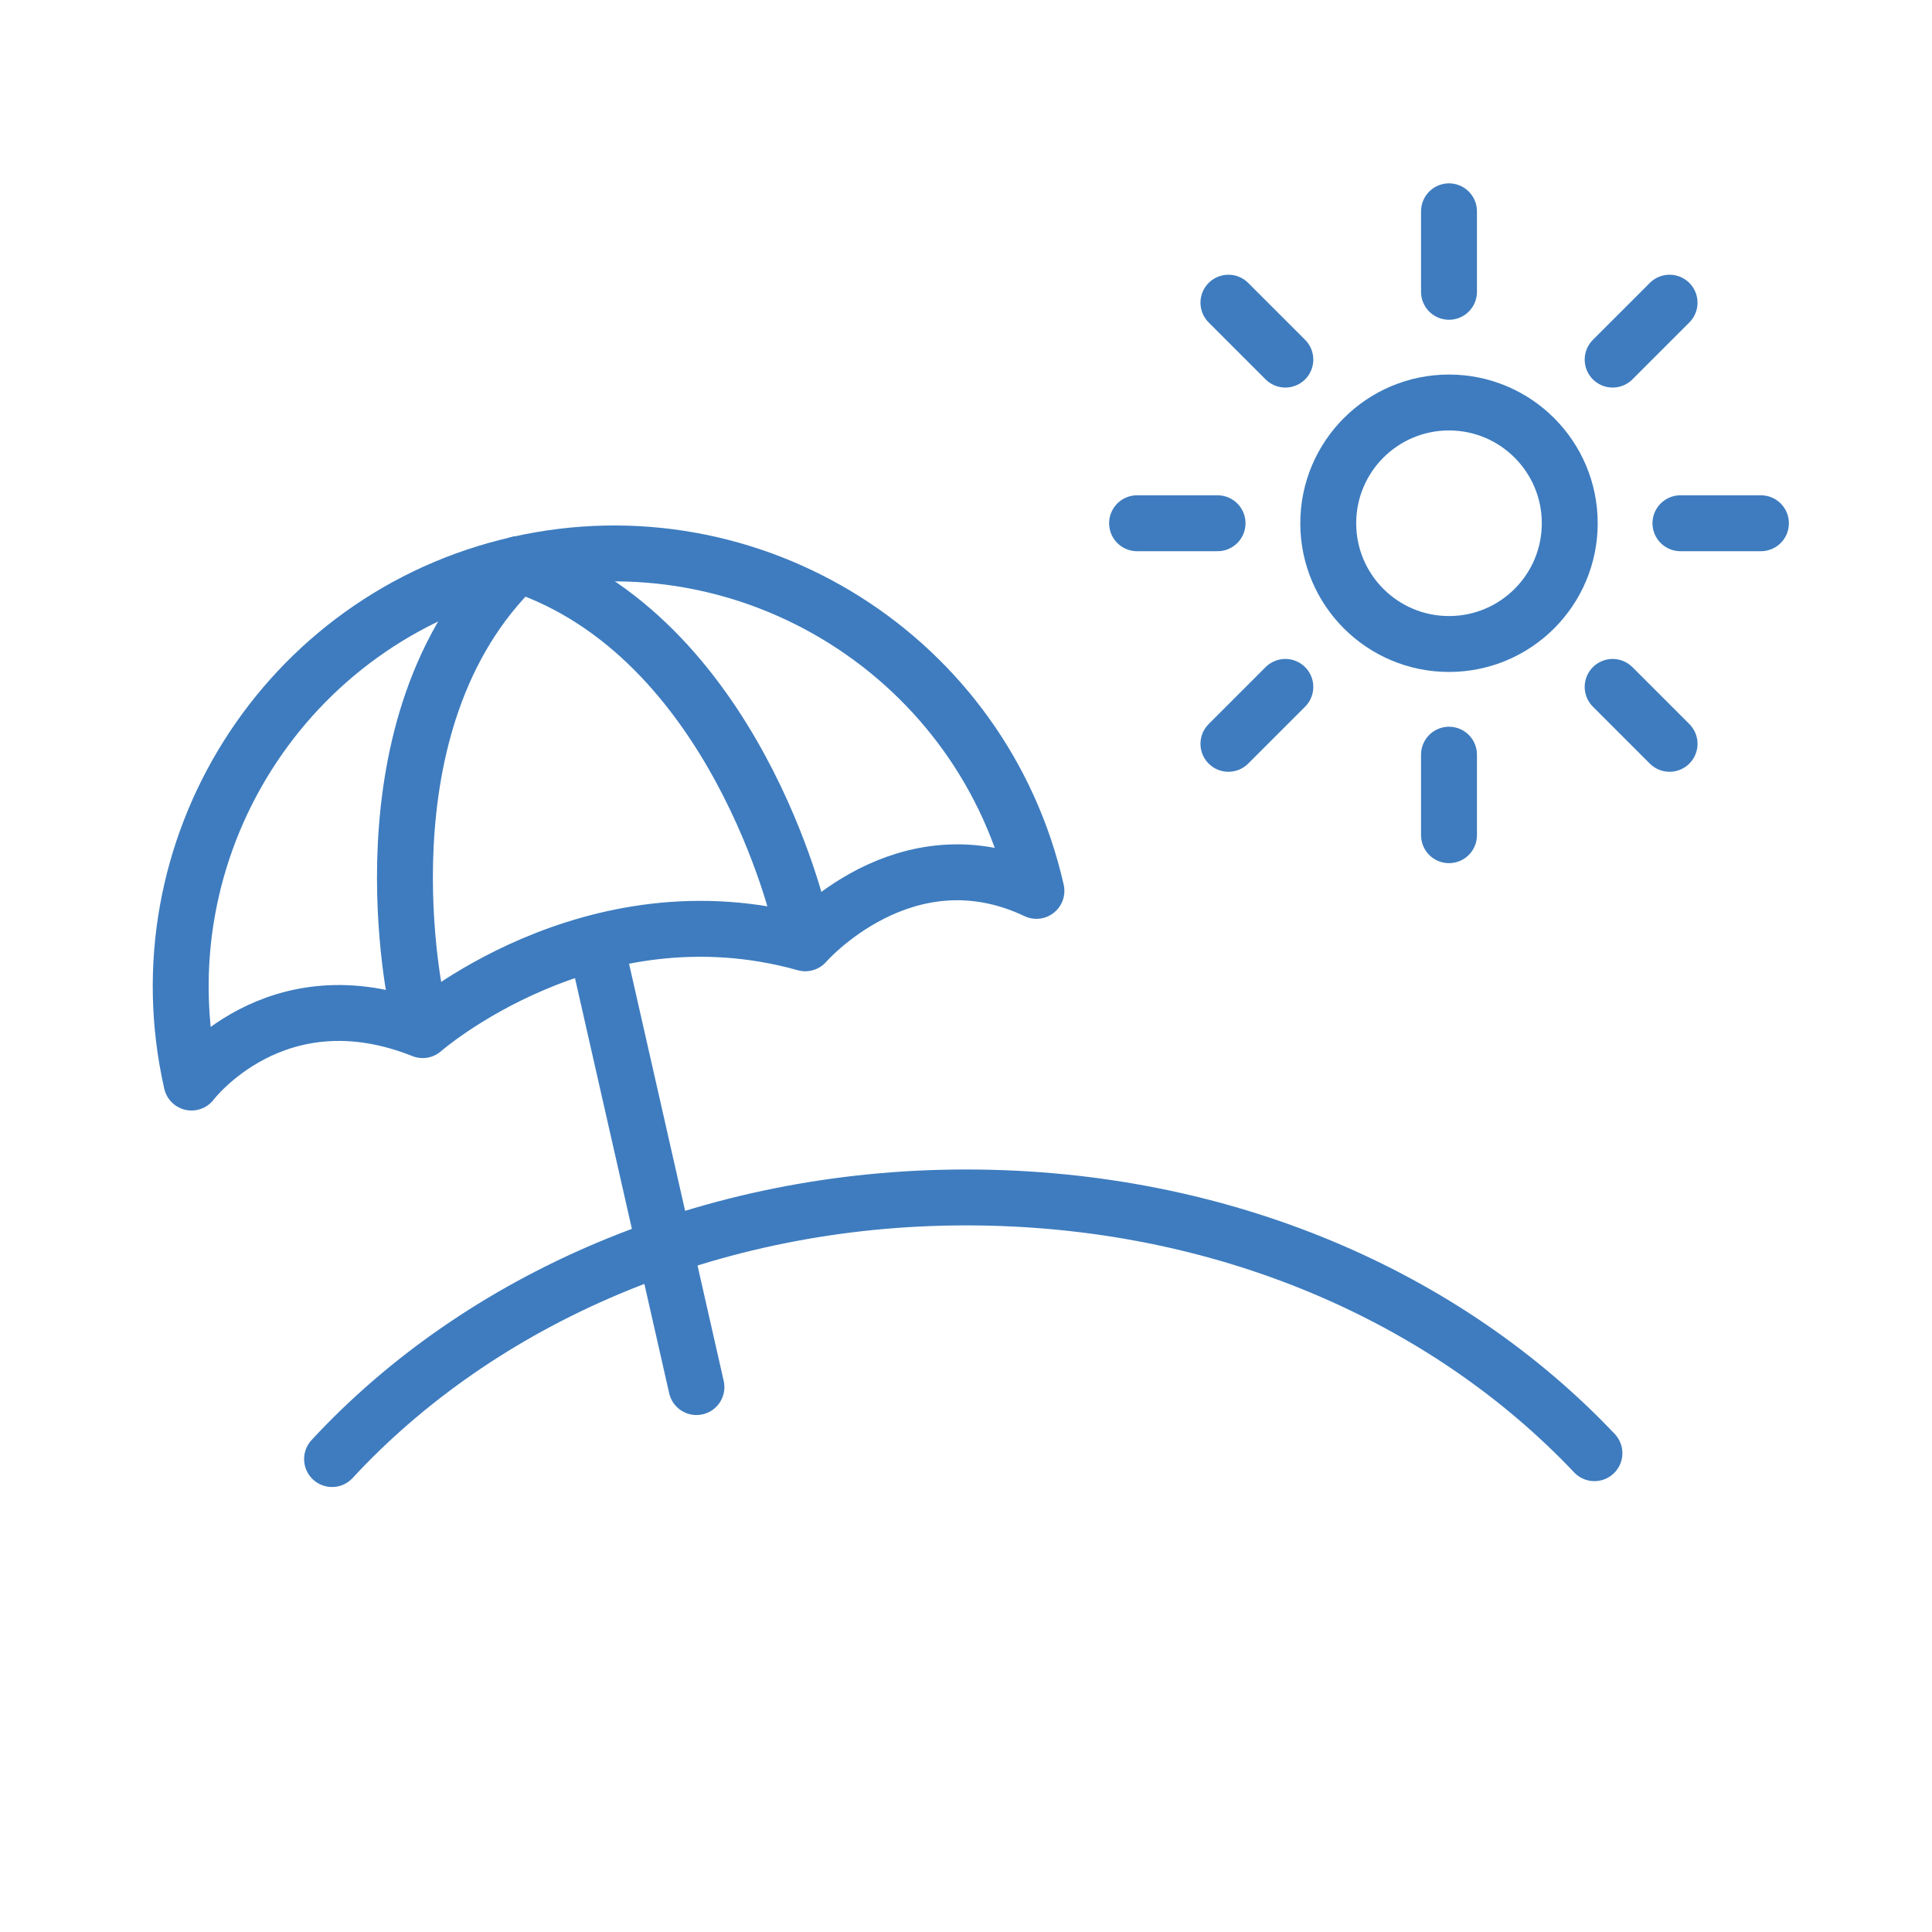 <?xml version="1.0" encoding="UTF-8"?>
<svg xmlns="http://www.w3.org/2000/svg" version="1.1" viewBox="0 0 1728 1728">
  <!-- Generator: Adobe Illustrator 29.6.1, SVG Export Plug-In . SVG Version: 2.1.1 Build 9)  -->
  <defs>
    <style>
      .st0, .st1, .st2, .st3, .st4, .st5 {
        fill: none;
      }

      .st0, .st1, .st2, .st4, .st5 {
        stroke-miterlimit: 10;
      }

      .st0, .st3 {
        stroke: #3e7cbf;
        stroke-linecap: round;
        stroke-width: 50px;
      }

      .st1, .st2, .st4, .st5 {
        stroke-width: .5px;
      }

      .st1, .st2, .st5 {
        stroke: #1d1d1b;
      }

      .st2 {
        stroke-dasharray: 12 12;
      }

      .st3 {
        stroke-linejoin: round;
      }

      .st4 {
        stroke: #9d9d9c;
      }

      .st5 {
        stroke-dasharray: 11.98 11.98;
      }

      .st6 {
        display: none;
      }
    </style>
  </defs>
  <g id="Ebene_1">
    <g>
      <path class="st3" d="M927,796.8c-47.35-208.68-254.89-339.46-463.57-292.12-208.68,47.35-339.46,254.89-292.12,463.57,0,0,74.89-99.45,206.74-46.91,0,0,150.07-131.5,342.2-77.64,0,0,89.14-102.68,206.74-46.91h0Z"/>
      <line class="st3" x1="533.94" y1="848.5" x2="622.9" y2="1240.61"/>
      <path class="st3" d="M373.2,899.96s-57.51-253.48,90.22-395.28"/>
      <path class="st3" d="M715.4,822.32s-57.51-253.48-251.97-317.64"/>
    </g>
    <path class="st0" d="M297,1305c131.8-142.46,336.78-234,567-234s430.13,89.29,562.08,228.75"/>
    <circle class="st0" cx="1296" cy="468" r="108"/>
    <g>
      <g>
        <line class="st0" x1="1296" y1="189" x2="1296" y2="261"/>
        <line class="st0" x1="1296" y1="675" x2="1296" y2="747"/>
      </g>
      <g>
        <line class="st0" x1="1575" y1="468" x2="1503" y2="468"/>
        <line class="st0" x1="1089" y1="468" x2="1017" y2="468"/>
      </g>
    </g>
    <g>
      <g>
        <line class="st0" x1="1493.28" y1="270.72" x2="1442.37" y2="321.63"/>
        <line class="st0" x1="1149.63" y1="614.37" x2="1098.72" y2="665.28"/>
      </g>
      <g>
        <line class="st0" x1="1493.28" y1="665.28" x2="1442.37" y2="614.37"/>
        <line class="st0" x1="1149.63" y1="321.63" x2="1098.72" y2="270.72"/>
      </g>
    </g>
  </g>
  <g id="grid" class="st6">
    <g>
      <circle class="st1" cx="864" cy="864" r="720"/>
      <circle class="st1" cx="864" cy="864" r="360"/>
      <rect class="st1" width="1728" height="1728"/>
      <rect class="st1" x="144" y="360" width="1440" height="1008" rx="72.07" ry="72.07"/>
      <rect class="st1" x="144" y="360" width="1440" height="1008" rx="72.07" ry="72.07" transform="translate(1728 0) rotate(90)"/>
      <rect class="st1" x="216" y="216" width="1296" height="1296" rx="72.07" ry="72.07" transform="translate(1728 0) rotate(90)"/>
      <g>
        <line class="st1" x2="4.24" y2="4.24"/>
        <line class="st5" x1="12.71" y1="12.71" x2="1719.52" y2="1719.52"/>
        <line class="st1" x1="1723.76" y1="1723.76" x2="1728" y2="1728"/>
      </g>
      <g>
        <line class="st1" x1="1728" x2="1723.76" y2="4.24"/>
        <line class="st5" x1="1715.29" y1="12.71" x2="8.48" y2="1719.52"/>
        <line class="st1" x1="4.24" y1="1723.76" y2="1728"/>
      </g>
      <g>
        <line class="st1" x1="864" x2="864" y2="6"/>
        <line class="st2" x1="864" y1="18" x2="864" y2="1716"/>
        <line class="st1" x1="864" y1="1722" x2="864" y2="1728"/>
      </g>
      <g>
        <line class="st1" y1="864" x2="6" y2="864"/>
        <line class="st2" x1="18" y1="864" x2="1716" y2="864"/>
        <line class="st1" x1="1722" y1="864" x2="1728" y2="864"/>
      </g>
    </g>
    <g>
      <line class="st4" x1="72" x2="72" y2="1728"/>
      <line class="st4" x1="144" x2="144" y2="1728"/>
      <line class="st4" x1="216" x2="216" y2="1728"/>
      <line class="st4" x1="288" x2="288" y2="1728"/>
      <line class="st4" x1="360" x2="360" y2="1728"/>
      <line class="st4" x1="432" x2="432" y2="1728"/>
      <line class="st4" x1="504" x2="504" y2="1728"/>
      <line class="st4" x1="576" x2="576" y2="1728"/>
      <line class="st4" x1="648" x2="648" y2="1728"/>
      <line class="st4" x1="720" x2="720" y2="1728"/>
      <line class="st4" x1="792" x2="792" y2="1728"/>
      <line class="st4" x1="864" x2="864" y2="1728"/>
      <line class="st4" x1="936" x2="936" y2="1728"/>
      <line class="st4" x1="1008" x2="1008" y2="1728"/>
      <line class="st4" x1="1080" x2="1080" y2="1728"/>
      <line class="st4" x1="1152" x2="1152" y2="1728"/>
      <line class="st4" x1="1224" x2="1224" y2="1728"/>
      <line class="st4" x1="1296" x2="1296" y2="1728"/>
      <line class="st4" x1="1368" x2="1368" y2="1728"/>
      <line class="st4" x1="1440" x2="1440" y2="1728"/>
      <line class="st4" x1="1512" x2="1512" y2="1728"/>
      <line class="st4" x1="1584" x2="1584" y2="1728"/>
      <line class="st4" x1="1656" x2="1656" y2="1728"/>
      <line class="st4" x1="1728" y1="72" y2="72"/>
      <line class="st4" x1="1728" y1="144" y2="144"/>
      <line class="st4" x1="1728" y1="216" y2="216"/>
      <line class="st4" x1="1728" y1="288" y2="288"/>
      <line class="st4" x1="1728" y1="360" y2="360"/>
      <line class="st4" x1="1728" y1="432" y2="432"/>
      <line class="st4" x1="1728" y1="504" y2="504"/>
      <line class="st4" x1="1728" y1="576" y2="576"/>
      <line class="st4" x1="1728" y1="648" y2="648"/>
      <line class="st4" x1="1728" y1="720" y2="720"/>
      <line class="st4" x1="1728" y1="792" y2="792"/>
      <line class="st4" x1="1728" y1="864" y2="864"/>
      <line class="st4" x1="1728" y1="936" y2="936"/>
      <line class="st4" x1="1728" y1="1008" y2="1008"/>
      <line class="st4" x1="1728" y1="1080" y2="1080"/>
      <line class="st4" x1="1728" y1="1152" y2="1152"/>
      <line class="st4" x1="1728" y1="1224" y2="1224"/>
      <line class="st4" x1="1728" y1="1296" y2="1296"/>
      <line class="st4" x1="1728" y1="1368" y2="1368"/>
      <line class="st4" x1="1728" y1="1440" y2="1440"/>
      <line class="st4" x1="1728" y1="1512" y2="1512"/>
      <line class="st4" x1="1728" y1="1584" y2="1584"/>
      <line class="st4" x1="1728" y1="1656" y2="1656"/>
    </g>
  </g>
</svg>